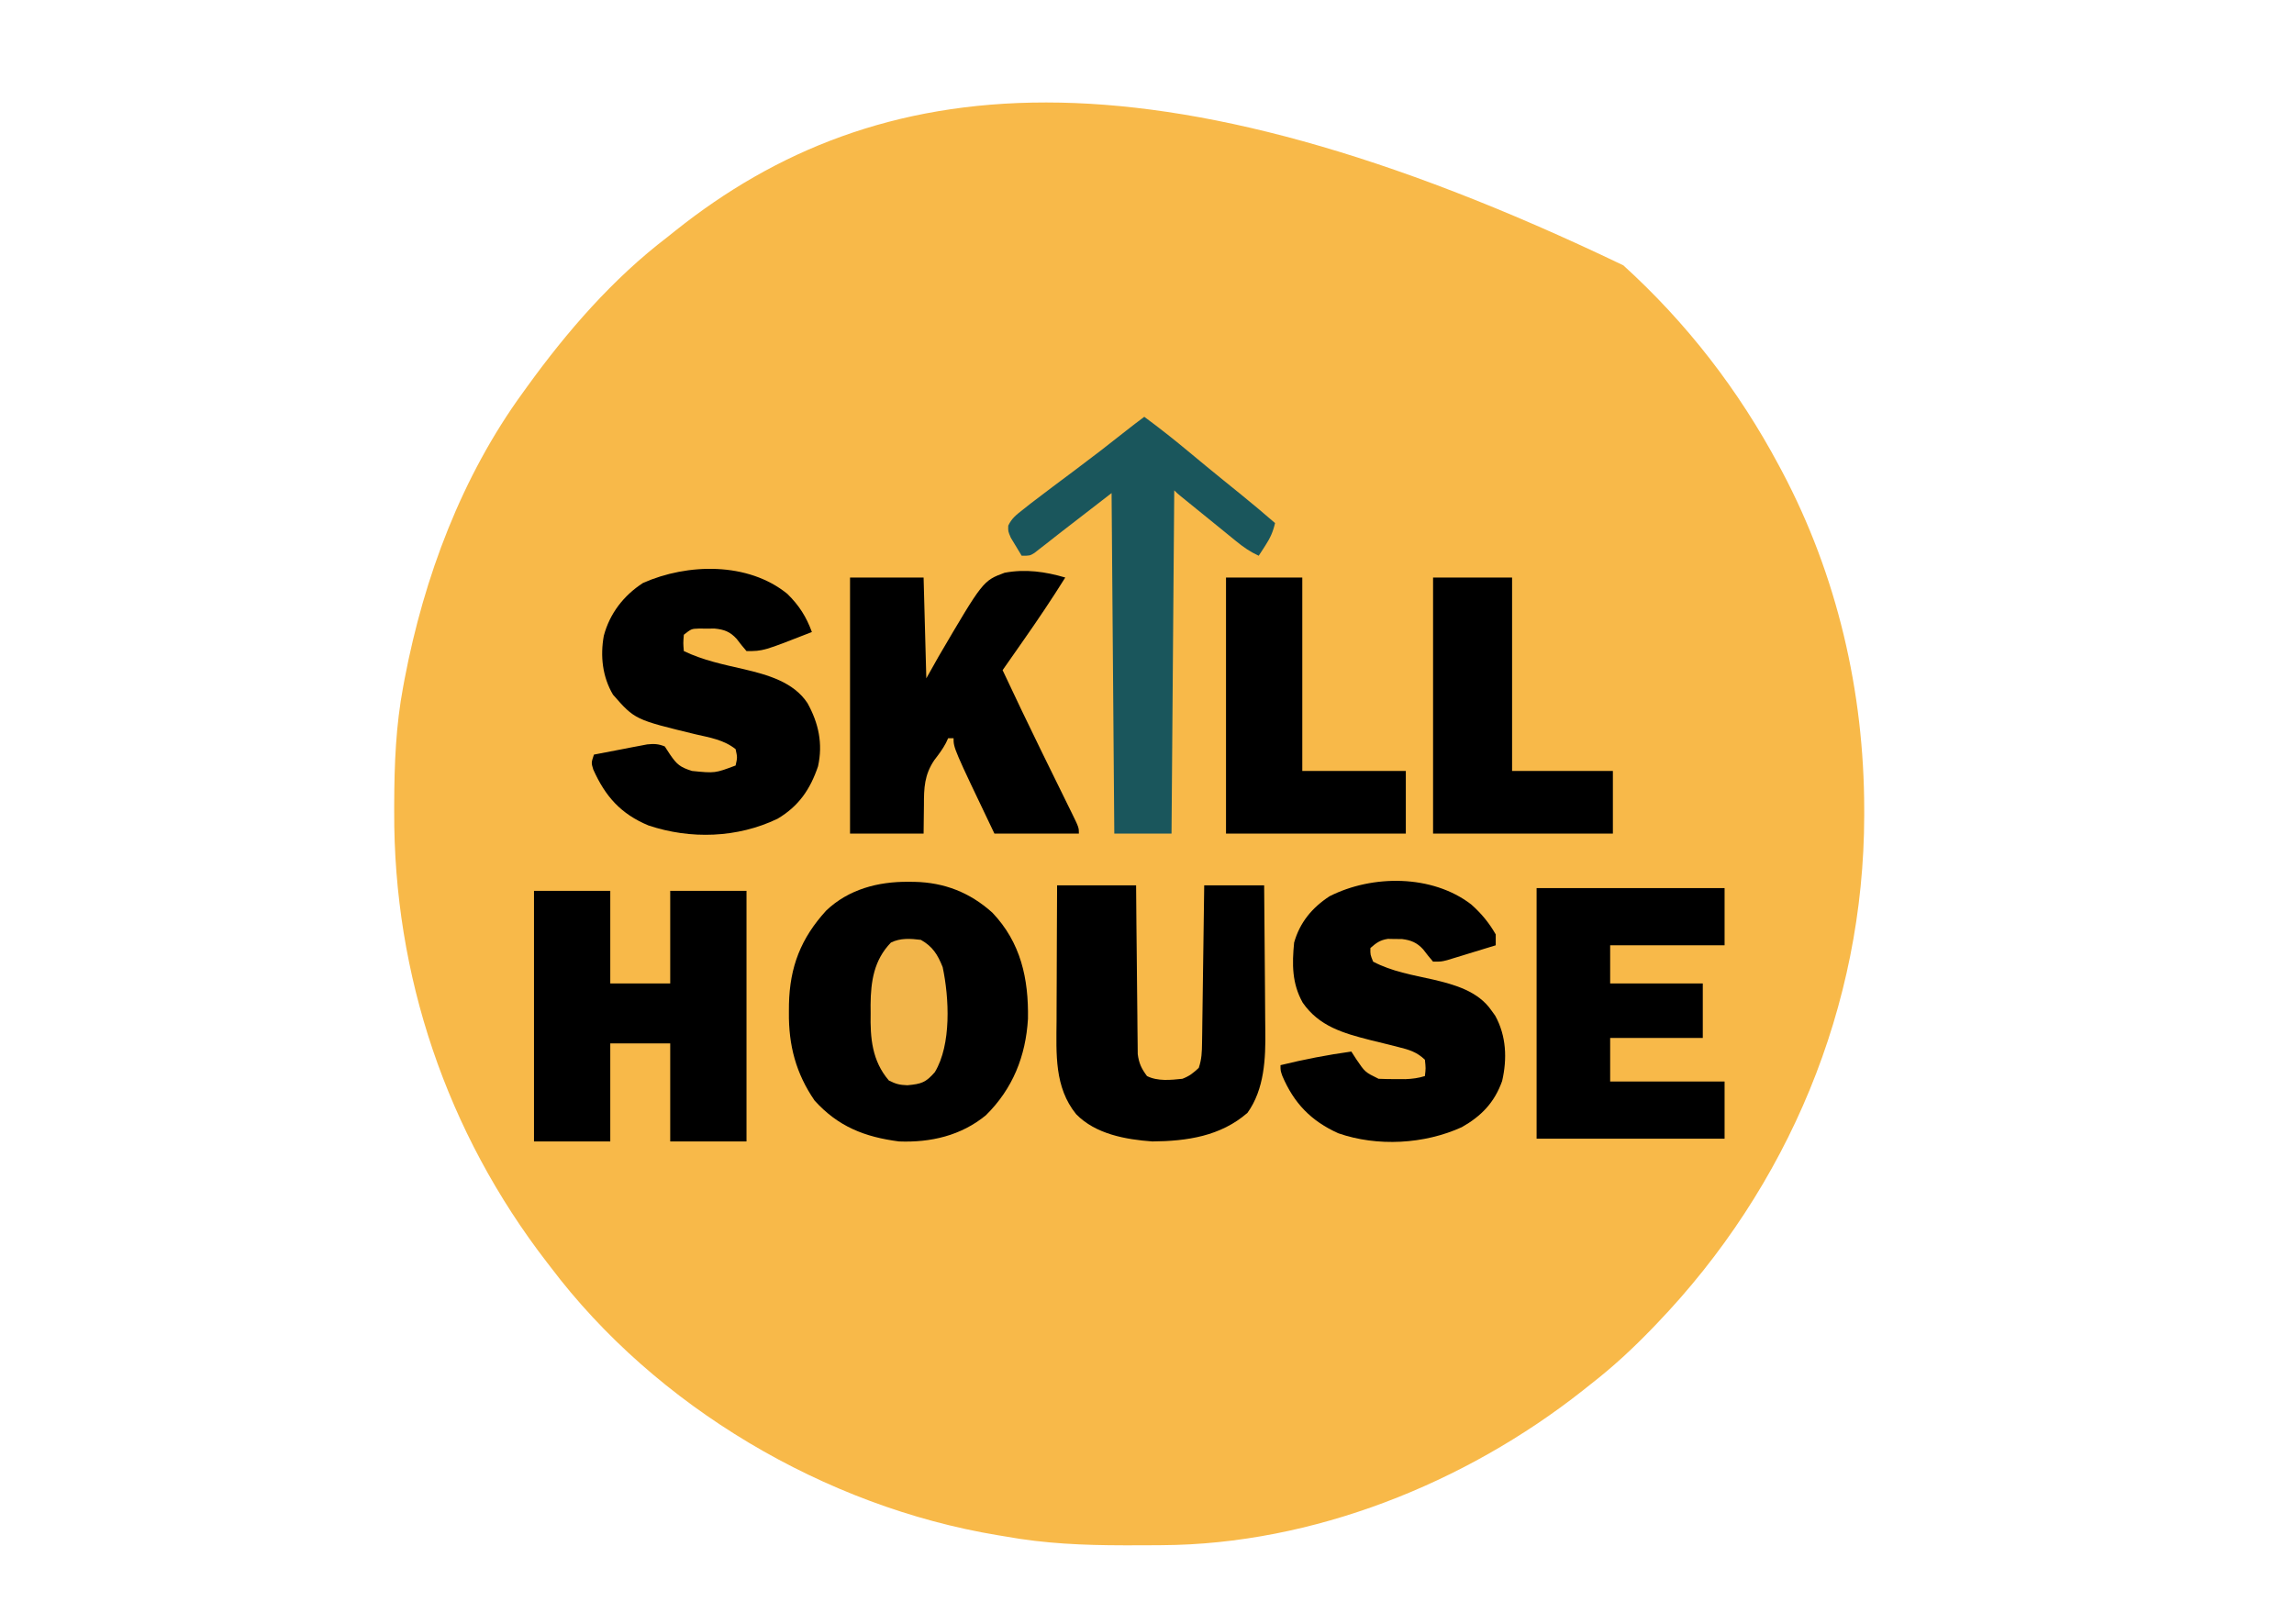 <svg xmlns="http://www.w3.org/2000/svg" width="842" height="596"><path d="M0 0 C23.37 21.251 42.3 45.739 57.156 73.594 C57.499 74.234 57.842 74.874 58.195 75.534 C78.463 113.751 88.37 156.497 88.406 199.656 C88.407 200.765 88.407 200.765 88.408 201.897 C88.308 271.967 60.546 338.232 12.156 388.594 C11.641 389.131 11.125 389.669 10.594 390.223 C3.512 397.56 -3.778 404.33 -11.844 410.594 C-12.849 411.393 -13.855 412.192 -14.891 413.016 C-58.072 447.109 -113.996 469.497 -169.383 469.797 C-170.258 469.804 -171.134 469.811 -172.036 469.818 C-174.847 469.836 -177.658 469.842 -180.469 469.844 C-181.431 469.844 -182.394 469.845 -183.385 469.846 C-198.086 469.829 -212.351 469.23 -226.844 466.594 C-227.758 466.443 -228.673 466.293 -229.615 466.138 C-292.978 455.639 -355.069 419.003 -393.844 367.594 C-394.448 366.812 -394.448 366.812 -395.065 366.014 C-431.895 318.326 -451.399 260.615 -451.156 200.469 C-451.154 199.527 -451.153 198.585 -451.151 197.614 C-451.104 183.093 -450.554 168.896 -447.844 154.594 C-447.667 153.642 -447.49 152.691 -447.308 151.711 C-440.179 114.383 -426.348 77.453 -403.844 46.594 C-403.381 45.952 -402.919 45.31 -402.443 44.648 C-387.709 24.262 -370.918 4.897 -350.844 -10.406 C-349.868 -11.187 -348.892 -11.969 -347.887 -12.773 C-274.341 -71.353 -174.595 -83.825 0 0 Z " fill="#F8B949" transform="translate(595.844,97.406)"></path><path d="M0 0 C0.744 0.006 1.488 0.011 2.254 0.017 C13.257 0.259 22.602 3.902 30.855 11.316 C41.315 22.286 44.187 35.546 43.934 50.305 C43.122 64.016 38.366 75.949 28.5 85.688 C19.407 93.18 8.228 95.758 -3.375 95.312 C-16.01 93.678 -25.742 89.857 -34.375 80.312 C-41.238 70.331 -43.939 60 -43.812 48 C-43.805 46.992 -43.797 45.984 -43.79 44.945 C-43.487 31.221 -39.425 20.759 -30.125 10.562 C-21.909 2.745 -11.079 -0.089 0 0 Z " fill="#000000" transform="translate(333.375,323.688)"></path><path d="M0 0 C9.24 0 18.48 0 28 0 C28 11.22 28 22.44 28 34 C35.26 34 42.52 34 50 34 C50 22.78 50 11.56 50 0 C59.24 0 68.48 0 78 0 C78 30.36 78 60.72 78 92 C68.76 92 59.52 92 50 92 C50 80.12 50 68.24 50 56 C42.74 56 35.48 56 28 56 C28 67.88 28 79.76 28 92 C18.76 92 9.52 92 0 92 C0 61.64 0 31.28 0 0 Z " fill="#000000" transform="translate(196,327)"></path><path d="M0 0 C8.91 0 17.82 0 27 0 C27.495 18.315 27.495 18.315 28 37 C29.503 34.329 31.006 31.658 32.555 28.906 C48.814 1.185 48.814 1.185 56.736 -1.752 C64.33 -3.193 71.633 -2.174 79 0 C74.075 7.89 68.901 15.572 63.562 23.188 C62.831 24.235 62.099 25.282 61.346 26.361 C59.566 28.909 57.784 31.455 56 34 C60.612 43.805 65.263 53.588 70.035 63.316 C70.449 64.161 70.863 65.006 71.29 65.876 C72.983 69.329 74.677 72.781 76.377 76.23 C77.641 78.799 78.901 81.37 80.16 83.941 C80.548 84.725 80.935 85.508 81.334 86.315 C84 91.773 84 91.773 84 94 C73.77 94 63.54 94 53 94 C38 62.636 38 62.636 38 59 C37.34 59 36.68 59 36 59 C35.733 59.577 35.467 60.154 35.192 60.748 C33.967 63.063 32.523 64.953 30.93 67.027 C27.293 72.42 27.111 77.205 27.125 83.562 C27.084 87.007 27.043 90.451 27 94 C18.09 94 9.18 94 0 94 C0 62.98 0 31.96 0 0 Z " fill="#000000" transform="translate(312,212)"></path><path d="M0 0 C4.301 4.238 6.922 8.343 9 14 C-8.85 21 -8.85 21 -15 21 C-16.244 19.533 -17.485 18.06 -18.621 16.508 C-21.02 13.884 -23.174 13.082 -26.691 12.734 C-27.639 12.74 -28.586 12.745 -29.562 12.75 C-30.513 12.745 -31.463 12.74 -32.441 12.734 C-35.241 12.824 -35.241 12.824 -38 15 C-38.25 18.084 -38.25 18.084 -38 21 C-30.92 24.384 -23.512 25.92 -15.893 27.662 C-7.3 29.709 2.248 32.313 7.379 40.09 C11.459 47.447 13.102 55.003 11.25 63.312 C8.389 71.754 4.171 77.936 -3.617 82.551 C-18.337 89.619 -35.556 90.176 -51 85 C-61.127 80.779 -66.824 74.355 -71.25 64.453 C-72 62 -72 62 -71 59 C-67.419 58.299 -63.835 57.616 -60.25 56.938 C-59.234 56.738 -58.218 56.539 -57.172 56.334 C-56.192 56.15 -55.212 55.967 -54.203 55.777 C-53.302 55.605 -52.402 55.432 -51.474 55.254 C-48.937 54.994 -47.357 55.042 -45 56 C-44.381 56.949 -43.763 57.898 -43.125 58.875 C-40.559 62.648 -39.353 63.625 -35 65 C-26.586 65.849 -26.586 65.849 -19 63 C-18.333 60.043 -18.333 60.043 -19 57 C-23.289 53.579 -28.398 52.755 -33.625 51.562 C-55.976 46.148 -55.976 46.148 -64 37 C-67.879 30.454 -68.723 22.824 -67.375 15.375 C-65.18 7.172 -60.104 0.611 -53 -4 C-36.681 -11.248 -14.465 -11.774 0 0 Z " fill="#000000" transform="translate(289,218)"></path><path d="M0 0 C3.7 3.279 6.534 6.707 9 11 C9 12.32 9 13.64 9 15 C5.731 16.007 2.46 17.004 -0.812 18 C-1.741 18.286 -2.67 18.572 -3.627 18.867 C-4.52 19.138 -5.412 19.409 -6.332 19.688 C-7.154 19.939 -7.976 20.19 -8.823 20.449 C-11 21 -11 21 -14 21 C-15.244 19.533 -16.485 18.06 -17.621 16.508 C-19.917 13.997 -22.082 13.113 -25.438 12.699 C-26.283 12.695 -27.129 12.691 -28 12.688 C-28.846 12.671 -29.691 12.654 -30.562 12.637 C-33.453 13.068 -34.828 14.095 -37 16 C-37.052 18.423 -37.052 18.423 -36 21 C-29.148 24.621 -21.491 25.904 -13.98 27.574 C-6.013 29.453 2.551 31.848 7.438 38.938 C7.89 39.565 8.342 40.193 8.809 40.84 C12.9 48.258 13.237 56.653 11.348 64.82 C8.549 72.677 3.761 77.673 -3.438 81.75 C-17.175 88.026 -34.459 88.98 -48.762 84.004 C-58.762 79.519 -65.098 72.926 -69.336 62.918 C-70 61 -70 61 -70 59 C-61.38 56.884 -52.791 55.223 -44 54 C-43.103 55.392 -43.103 55.392 -42.188 56.812 C-38.968 61.568 -38.968 61.568 -34 64 C-31.856 64.095 -29.709 64.13 -27.562 64.125 C-26.429 64.128 -25.296 64.13 -24.129 64.133 C-21.548 64.023 -19.451 63.759 -17 63 C-16.666 60.126 -16.666 60.126 -17 57 C-19.923 54.186 -22.839 53.302 -26.727 52.352 C-28.399 51.926 -28.399 51.926 -30.105 51.492 C-32.428 50.92 -34.751 50.35 -37.074 49.781 C-46.978 47.257 -55.817 44.752 -61.844 36.062 C-65.821 28.967 -65.773 21.92 -65 14 C-62.896 6.592 -58.399 1.184 -52 -3 C-36.264 -10.978 -14.302 -11.004 0 0 Z " fill="#000000" transform="translate(540,332)"></path><path d="M0 0 C9.57 0 19.14 0 29 0 C29.056 6.951 29.056 6.951 29.113 14.043 C29.144 16.982 29.175 19.922 29.209 22.861 C29.263 27.525 29.314 32.188 29.346 36.852 C29.372 40.613 29.413 44.373 29.463 48.134 C29.48 49.567 29.491 51 29.498 52.434 C29.507 54.444 29.537 56.455 29.568 58.466 C29.579 59.609 29.59 60.753 29.601 61.931 C30.045 65.346 30.96 67.25 33 70 C36.945 71.972 41.701 71.448 46 71 C48.636 69.972 49.87 68.962 52 67 C53.093 63.721 53.158 61.237 53.205 57.784 C53.225 56.503 53.245 55.222 53.266 53.902 C53.283 52.504 53.3 51.105 53.316 49.707 C53.337 48.276 53.358 46.846 53.379 45.415 C53.435 41.652 53.484 37.889 53.532 34.126 C53.582 30.285 53.638 26.444 53.693 22.604 C53.801 15.069 53.902 7.535 54 0 C61.26 0 68.52 0 76 0 C76.091 8.511 76.164 17.022 76.207 25.534 C76.228 29.487 76.256 33.44 76.302 37.394 C76.346 41.219 76.369 45.045 76.38 48.87 C76.387 50.319 76.401 51.768 76.423 53.217 C76.572 63.517 76.118 74.794 69.875 83.5 C60.002 92.085 47.693 93.886 35 94 C25.228 93.315 14.098 91.301 7 84 C-1.026 74.12 -0.289 61.834 -0.195 49.707 C-0.192 48.265 -0.189 46.824 -0.187 45.382 C-0.179 41.626 -0.16 37.87 -0.137 34.113 C-0.113 29.586 -0.104 25.059 -0.092 20.531 C-0.073 13.687 -0.035 6.844 0 0 Z " fill="#000000" transform="translate(388,325)"></path><path d="M0 0 C22.77 0 45.54 0 69 0 C69 6.93 69 13.86 69 21 C55.14 21 41.28 21 27 21 C27 25.62 27 30.24 27 35 C38.22 35 49.44 35 61 35 C61 41.6 61 48.2 61 55 C49.78 55 38.56 55 27 55 C27 60.28 27 65.56 27 71 C40.86 71 54.72 71 69 71 C69 77.93 69 84.86 69 92 C46.23 92 23.46 92 0 92 C0 61.64 0 31.28 0 0 Z " fill="#000000" transform="translate(564,326)"></path><path d="M0 0 C5.472 4.03 10.776 8.217 16 12.562 C17.487 13.793 18.974 15.024 20.461 16.254 C21.211 16.874 21.961 17.494 22.733 18.133 C26.987 21.636 31.271 25.1 35.559 28.561 C39.769 31.969 43.905 35.454 48 39 C47.269 42.207 46.237 44.482 44.438 47.25 C43.982 47.956 43.527 48.663 43.059 49.391 C42.709 49.922 42.36 50.453 42 51 C38.881 49.574 36.403 47.854 33.75 45.688 C32.89 44.989 32.03 44.29 31.145 43.57 C30.658 43.172 30.172 42.774 29.67 42.364 C27.726 40.776 25.775 39.197 23.824 37.617 C20.964 35.3 18.103 32.982 15.246 30.66 C14.645 30.172 14.043 29.683 13.424 29.18 C12 28 12 28 11 27 C10.67 68.58 10.34 110.16 10 153 C3.07 153 -3.86 153 -11 153 C-11.33 111.75 -11.66 70.5 -12 28 C-20.96 34.886 -20.96 34.886 -29.883 41.82 C-30.95 42.652 -30.95 42.652 -32.039 43.5 C-33.473 44.617 -34.902 45.74 -36.328 46.867 C-37.027 47.409 -37.725 47.95 -38.445 48.508 C-39.366 49.229 -39.366 49.229 -40.305 49.965 C-42 51 -42 51 -45 51 C-45.869 49.592 -46.72 48.174 -47.562 46.75 C-48.038 45.961 -48.514 45.172 -49.004 44.359 C-50 42 -50 42 -49.922 39.941 C-48.649 37.261 -47.021 36.027 -44.688 34.188 C-43.697 33.405 -42.708 32.623 -41.688 31.816 C-36.355 27.72 -30.966 23.696 -25.575 19.677 C-19.221 14.938 -12.958 10.099 -6.75 5.172 C-4.523 3.413 -2.274 1.697 0 0 Z " fill="#1A565C" transform="translate(420,153)"></path><path d="M0 0 C9.57 0 19.14 0 29 0 C29 23.43 29 46.86 29 71 C41.21 71 53.42 71 66 71 C66 78.59 66 86.18 66 94 C44.22 94 22.44 94 0 94 C0 62.98 0 31.96 0 0 Z " fill="#000000" transform="translate(526,212)"></path><path d="M0 0 C9.24 0 18.48 0 28 0 C28 23.43 28 46.86 28 71 C40.54 71 53.08 71 66 71 C66 78.59 66 86.18 66 94 C44.22 94 22.44 94 0 94 C0 62.98 0 31.96 0 0 Z " fill="#000000" transform="translate(450,212)"></path><path d="M0 0 C4.351 2.459 6.164 5.411 8 10 C10.403 21.254 11.249 38.46 5.125 48.562 C1.771 52.409 0.182 52.887 -4.938 53.375 C-7.81 53.268 -9.103 52.949 -11.75 51.625 C-17.921 44.425 -18.617 36.078 -18.438 26.938 C-18.445 25.913 -18.452 24.889 -18.459 23.834 C-18.387 15.202 -17.214 7.414 -11 1 C-7.532 -0.734 -3.792 -0.467 0 0 Z " fill="#F2B54A" transform="translate(338,345)"></path></svg>